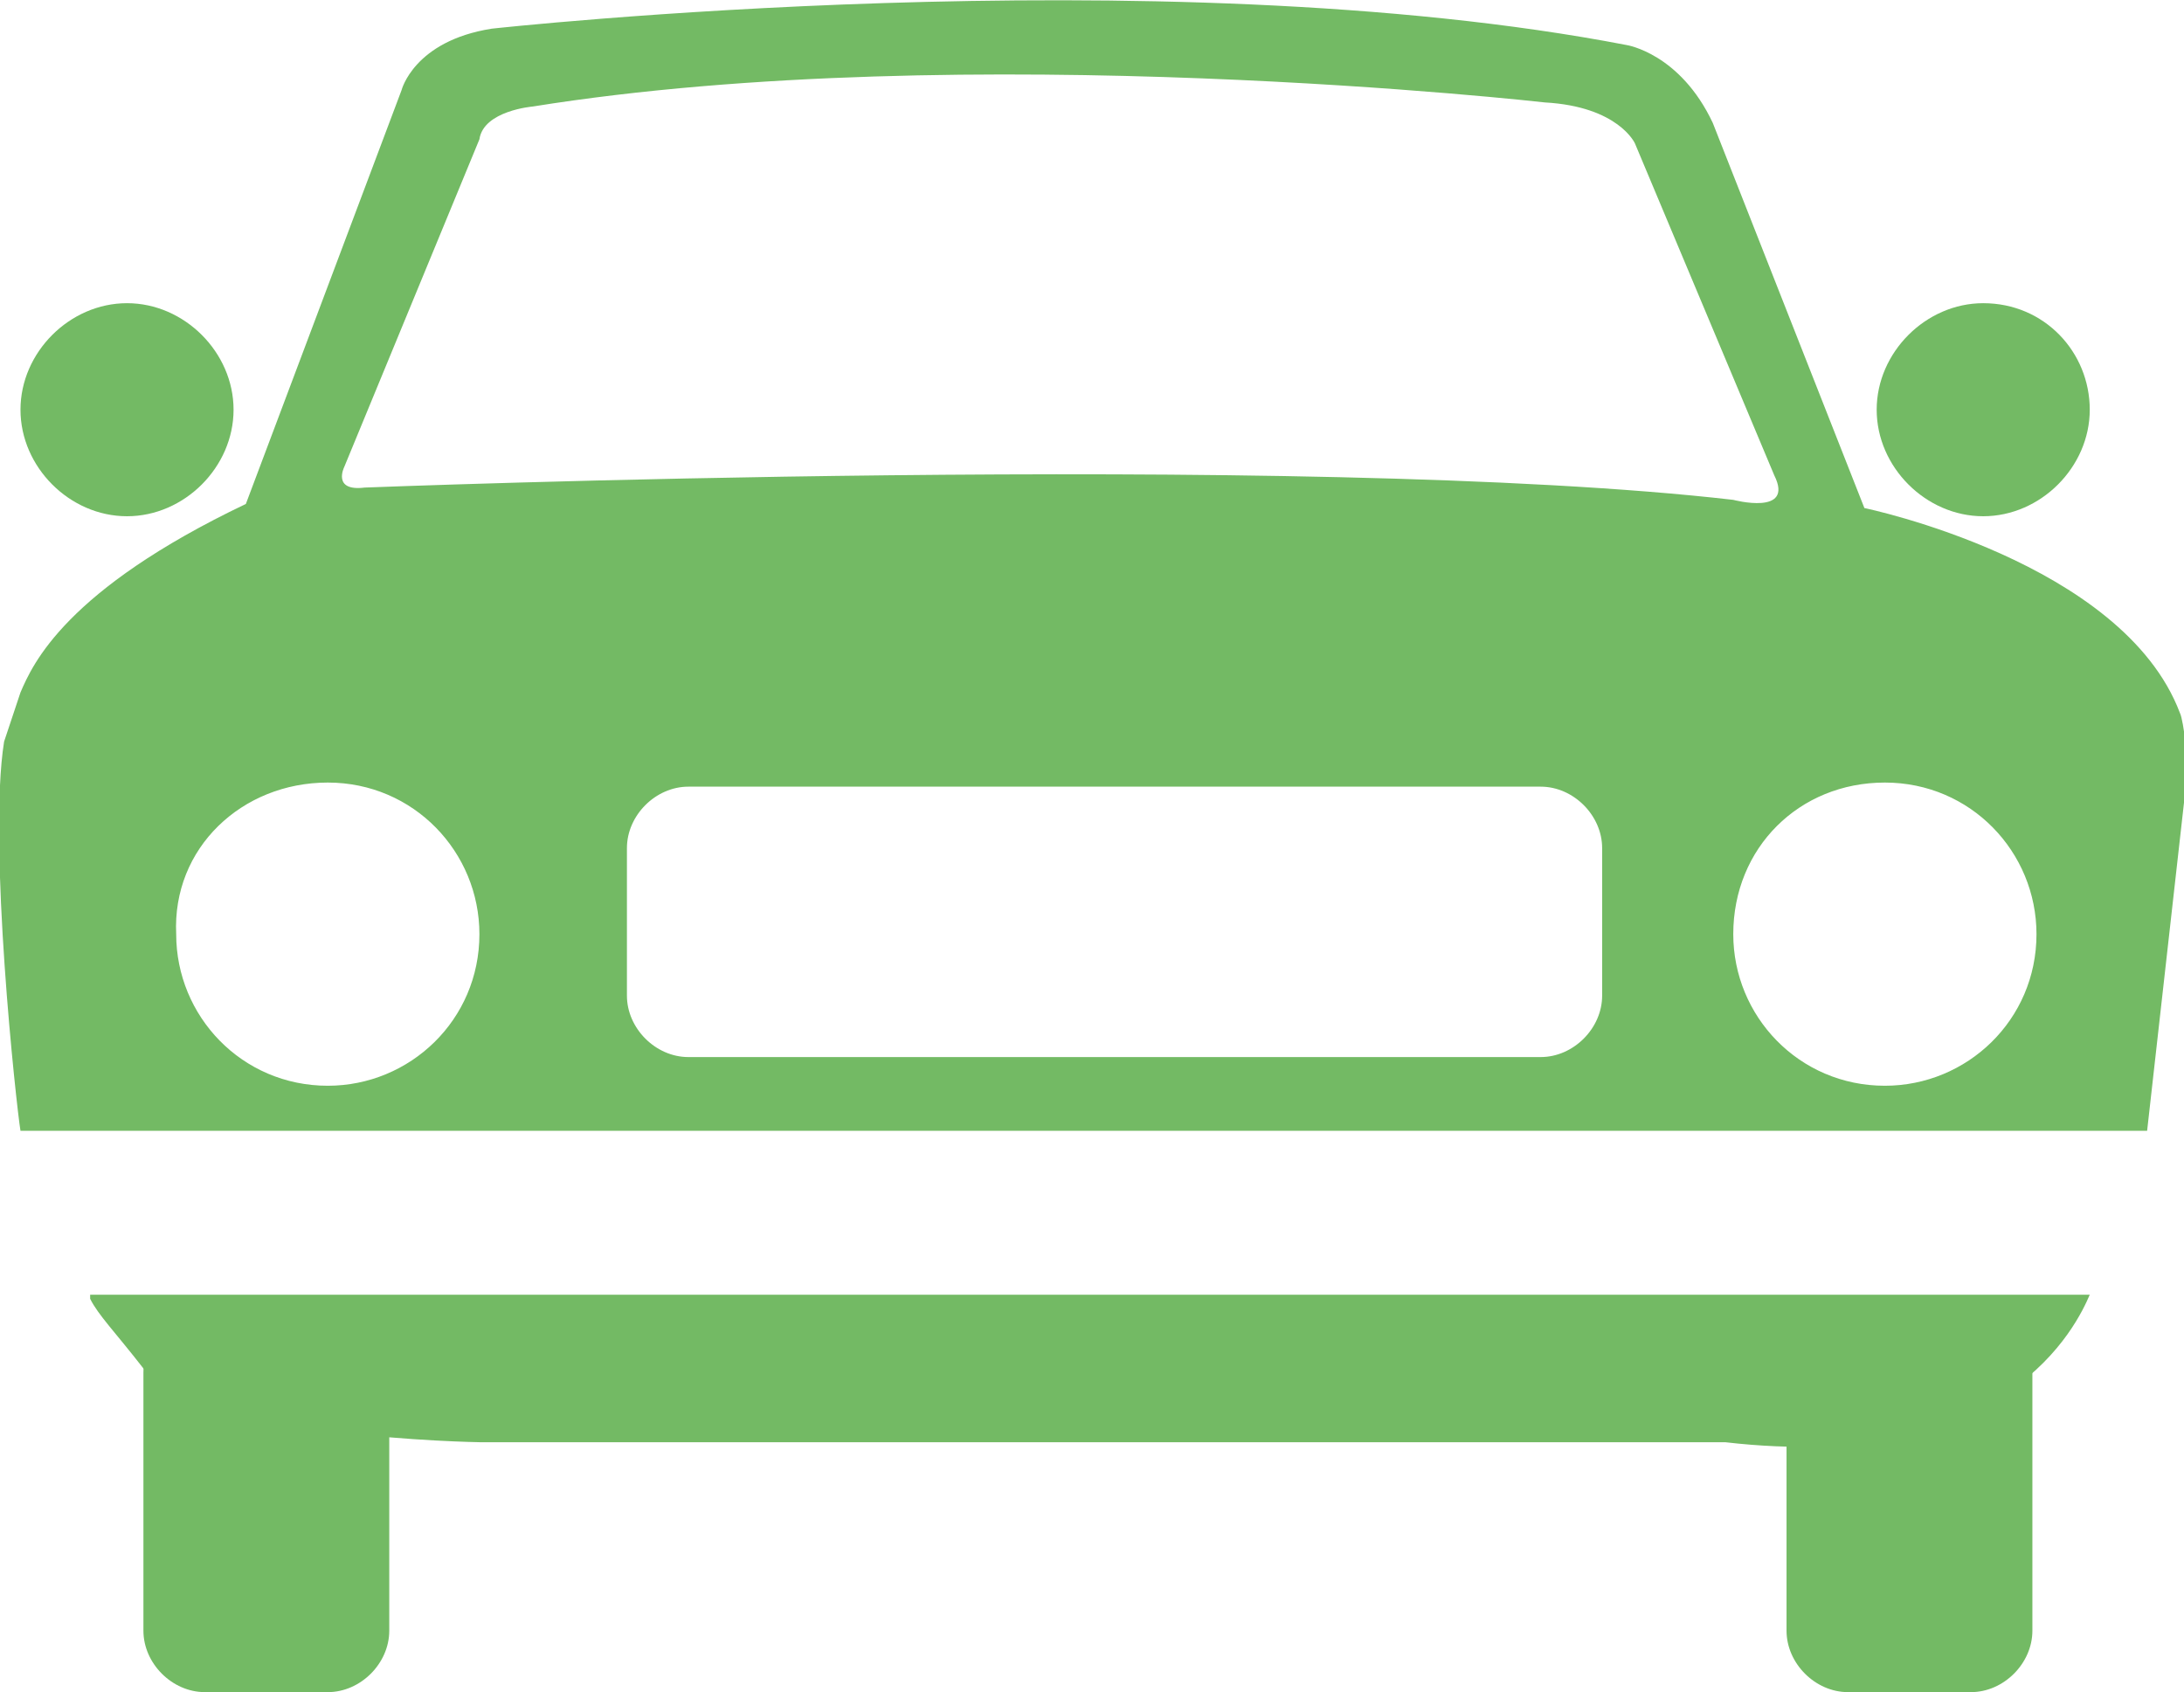 <?xml version="1.0" encoding="utf-8"?>
<!-- Generator: Adobe Illustrator 23.0.4, SVG Export Plug-In . SVG Version: 6.00 Build 0)  -->
<svg version="1.1" id="Ebene_1" xmlns="http://www.w3.org/2000/svg" xmlns:xlink="http://www.w3.org/1999/xlink" x="0px" y="0px"
	 viewBox="0 0 53.3 41.3" style="enable-background:new 0 0 53.3 41.3;" xml:space="preserve">
<style type="text/css">
	.st0{fill:#73BA64;}
</style>
<g>
	<g>
		<path class="st0" d="M0.5,27.6h51.9l1-8.9c0,0-0.1-1.1-0.2-1.3c-1.4-3.7-7.7-5-7.7-5l-3.7-9.4c-0.8-1.7-2.1-1.9-2.1-1.9
			C28.3-1.1,12,0.7,12,0.7C10.1,1,9.8,2.2,9.8,2.2L6,12.3c-4.4,2.1-5.2,3.9-5.5,4.6c-0.1,0.3-0.3,0.9-0.4,1.2
			C-0.3,20.6,0.4,27,0.5,27.6z M39.1,24.3c0,0.8-0.7,1.5-1.5,1.5H16.8c-0.8,0-1.5-0.7-1.5-1.5v-3.6c0-0.8,0.7-1.5,1.5-1.5h20.8
			c0.8,0,1.5,0.7,1.5,1.5V24.3z M46,19.1c2.1,0,3.7,1.7,3.7,3.7c0,2.1-1.7,3.7-3.7,3.7c-2.1,0-3.7-1.7-3.7-3.7
			C42.3,20.7,43.9,19.1,46,19.1z M8.4,11.4l3.3-8C11.8,2.7,13,2.6,13,2.6c10.6-1.7,24.7-0.1,24.7-0.1c1.8,0.1,2.2,1,2.2,1l3.4,8.1
			c0.5,1-1,0.6-1,0.6C31.9,11,8.9,11.9,8.9,11.9C8.1,12,8.4,11.4,8.4,11.4z M8,19.1c2.1,0,3.7,1.7,3.7,3.7c0,2.1-1.7,3.7-3.7,3.7
			c-2.1,0-3.7-1.7-3.7-3.7C4.2,20.7,5.9,19.1,8,19.1z"/>
		<path class="st0" d="M2.2,31.7c0.2,0.4,0.6,0.8,1.3,1.7c1.4,1.7,8.2,1.8,8.2,1.8h30.4c6.9,0.8,8.6-2.9,8.9-3.6H2.2z"/>
	</g>
	<path class="st0" d="M49.6,39.8c0,0.8-0.7,1.5-1.5,1.5h-3c-0.8,0-1.5-0.7-1.5-1.5v-6.3c0-0.8,0.7-1.5,1.5-1.5h3
		c0.8,0,1.5,0.7,1.5,1.5V39.8z"/>
	<path class="st0" d="M9.5,39.8c0,0.8-0.7,1.5-1.5,1.5H5c-0.8,0-1.5-0.7-1.5-1.5v-6.3c0-0.8,0.7-1.5,1.5-1.5h3
		c0.8,0,1.5,0.7,1.5,1.5V39.8z"/>
	<path class="st0" d="M51,10c0,1.4-1.2,2.6-2.6,2.6c-1.4,0-2.6-1.2-2.6-2.6s1.2-2.6,2.6-2.6C49.9,7.4,51,8.6,51,10z"/>
	<path class="st0" d="M5.7,10c0,1.4-1.2,2.6-2.6,2.6c-1.4,0-2.6-1.2-2.6-2.6s1.2-2.6,2.6-2.6C4.5,7.4,5.7,8.6,5.7,10z"/>
</g>
</svg>
